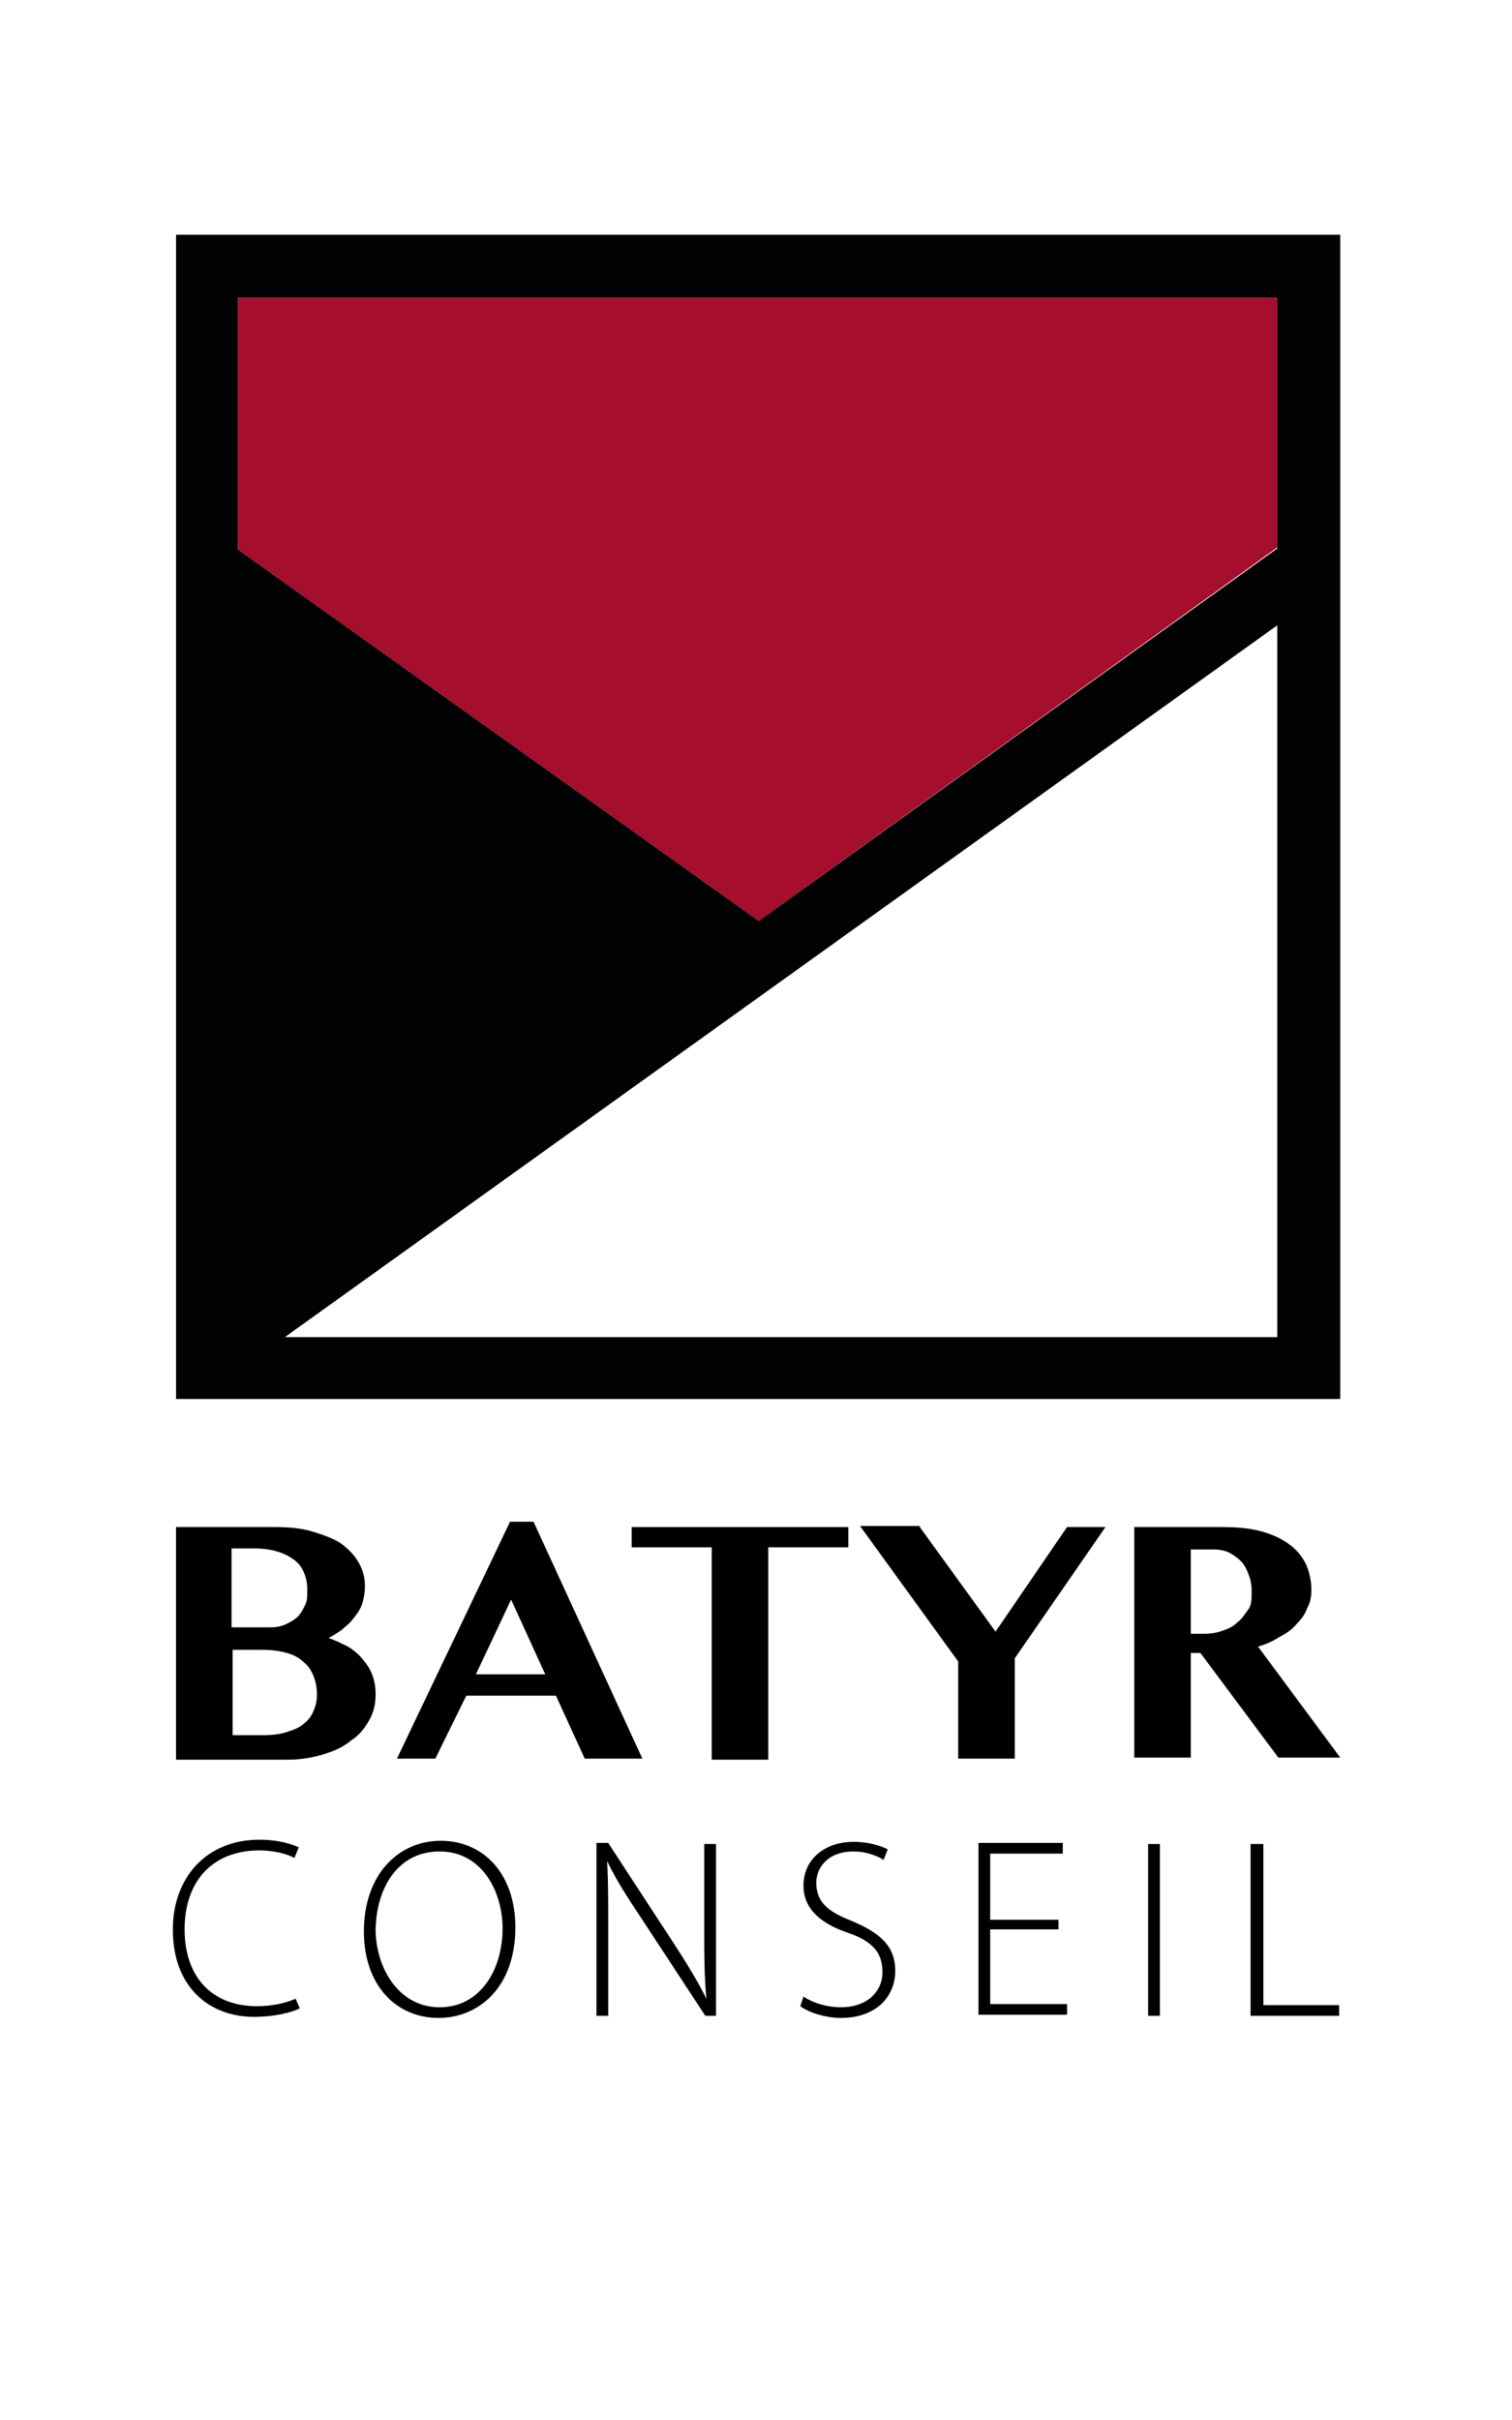 <svg xmlns="http://www.w3.org/2000/svg" xmlns:xlink="http://www.w3.org/1999/xlink" version="1.1" id="Calque_1" x="0px" y="0px" viewBox="0 0 141.7 226.8" style="enable-background:new 0 0 141.7 226.8;" xml:space="preserve"> <style type="text/css"> .st0{fill:#A50E2D;} .st1{fill:#010202;} .st2{fill:none;} </style> <g> <polygon class="st0" points="119.7,27.9 119.7,51.3 71.1,86.3 22.3,51.5 22.3,27.9 "></polygon> <path d="M26.8,125.3l93,0v0H26.8z"></path> <path class="st1" d="M22.3,27.9h97.4v23.5L71.1,86.3L22.3,51.5V27.9z M16.5,22v109.1h109.1V22H16.5z M119.7,125.3L119.7,125.3 L119.7,125.3h-93l93-66.7l0,0V125.3z"></path> </g> <g> <polygon class="st2" points="119.7,58.5 119.7,125.3 119.7,125.3 119.7,125.3 26.8,125.3 119.7,58.5 "></polygon> </g> <g> <path d="M28.1,188.2c-0.8,0.4-2.4,0.8-4.3,0.8c-3.9,0-7.6-2.5-7.6-8.2c0-4.8,3.1-8.4,8.1-8.4c2,0,3.2,0.5,3.7,0.7l-0.4,1 c-0.8-0.4-2-0.7-3.3-0.7c-4.3,0-7,2.8-7,7.4c0,4.4,2.5,7.2,6.8,7.2c1.4,0,2.7-0.3,3.6-0.7L28.1,188.2z"></path> <path d="M41.1,189.1c-4,0-7-3.1-7-8.1c0-5.3,3.2-8.5,7.2-8.5c4.1,0,7,3.2,7,8.1C48.3,186.3,44.8,189.1,41.1,189.1L41.1,189.1z M41.2,188.1c3.8,0,5.9-3.5,5.9-7.4c0-3.4-1.9-7.2-5.9-7.2c-4.1,0-6,3.7-6,7.5C35.3,184.5,37.4,188.1,41.2,188.1L41.2,188.1z"></path> <path d="M55.9,188.8v-16.1H57l6.2,9.5c1.3,2,2.2,3.5,3,5.1l0,0c-0.2-2.2-0.2-4-0.2-6.5v-8h1.1v16.1h-1l-6.1-9.3 c-1.2-1.8-2.3-3.5-3.1-5.2l0,0c0.1,2,0.1,3.7,0.1,6.4v8.1H55.9z"></path> <path d="M75.3,187.1c0.9,0.6,2.2,1,3.5,1c2.4,0,3.9-1.4,3.9-3.3c0-1.8-0.9-2.9-3.3-3.7c-2.6-0.9-4.1-2.3-4.1-4.4 c0-2.4,1.9-4.1,4.7-4.1c1.5,0,2.6,0.4,3.2,0.7l-0.4,1c-0.4-0.3-1.5-0.8-2.8-0.8c-2.6,0-3.5,1.7-3.5,2.9c0,1.8,1,2.7,3.3,3.6 c2.6,1.1,4.1,2.3,4.1,4.7c0,2.3-1.7,4.4-5.1,4.4c-1.4,0-3-0.5-3.8-1.1L75.3,187.1z"></path> <path d="M99.2,180.8h-6.4v7h7.2v1h-8.3v-16.1h7.9v1h-6.8v6.2h6.4V180.8z"></path> <path d="M108.7,172.8v16.1h-1.1v-16.1H108.7z"></path> <path d="M117.3,172.8h1.1v15.1h7.1v1h-8.3V172.8z"></path> </g> <g> <path d="M16.5,143.1h9.3c1.2,0,2.4,0.1,3.4,0.4c1,0.3,1.9,0.6,2.7,1.1c0.7,0.5,1.3,1.1,1.7,1.8c0.4,0.7,0.6,1.4,0.6,2.3 c0,0.5-0.1,1-0.2,1.4c-0.1,0.4-0.3,0.8-0.6,1.2c-0.3,0.4-0.6,0.8-1,1.1c-0.4,0.4-0.9,0.7-1.6,1.1c0.6,0.2,1.2,0.5,1.8,0.8 c0.5,0.3,1,0.7,1.4,1.2c0.4,0.5,0.7,0.9,0.9,1.5c0.2,0.5,0.3,1.1,0.3,1.8c0,0.9-0.2,1.7-0.6,2.4c-0.4,0.7-0.9,1.4-1.7,1.9 c-0.7,0.6-1.6,1-2.6,1.3c-1,0.3-2.1,0.5-3.4,0.5H16.5V143.1z M21.8,152.5h3.5c0.6,0,1.1-0.1,1.5-0.3c0.4-0.2,0.8-0.4,1.1-0.7 c0.3-0.3,0.5-0.7,0.7-1.1c0.2-0.4,0.2-0.9,0.2-1.4c0-0.6-0.1-1.1-0.3-1.6c-0.2-0.5-0.5-0.9-0.9-1.2c-0.4-0.3-0.9-0.6-1.6-0.8 c-0.6-0.2-1.4-0.3-2.3-0.3h-2V152.5z M21.8,162.6h2.9c0.9,0,1.6-0.1,2.2-0.3c0.6-0.2,1.2-0.4,1.6-0.8c0.4-0.3,0.7-0.7,0.9-1.2 c0.2-0.5,0.3-0.9,0.3-1.5c0-0.6-0.1-1.2-0.3-1.7c-0.2-0.5-0.5-1-0.9-1.3c-0.4-0.4-0.9-0.7-1.6-0.9s-1.5-0.3-2.4-0.3h-2.7V162.6z"></path> <path d="M50,142.6l10.2,22.2h-5.4l-2.7-5.9h-8.4l-2.9,5.9h-3.6l10.6-22.2H50z M44.6,156.9h6.5l-3.2-7L44.6,156.9z"></path> <path d="M79.5,143.1v1.9h-7.5v19.9h-5.3v-19.9h-7.5v-1.9H79.5z"></path> <path d="M86.2,143.1l7.1,9.8l6.7-9.8h3.6l-8.5,12.3v9.4h-5.3v-9.1l-9.2-12.7H86.2z"></path> <path d="M106.3,143.1h8.2c1.4,0,2.6,0.1,3.7,0.4c1.1,0.3,1.9,0.7,2.6,1.2c0.7,0.5,1.2,1.1,1.6,1.9c0.3,0.7,0.5,1.5,0.5,2.4 c0,0.6-0.1,1.2-0.4,1.7c-0.2,0.6-0.6,1.1-1,1.5c-0.4,0.5-1,0.9-1.6,1.2c-0.6,0.4-1.3,0.7-2,0.9l7.7,10.4h-5.8l-7.3-9.8h-0.9v9.8 h-5.3V143.1z M111.6,153.1h1.2c0.7,0,1.3-0.1,1.8-0.3c0.6-0.2,1-0.4,1.4-0.8c0.4-0.3,0.7-0.8,1-1.2s0.3-1,0.3-1.7 c0-0.6-0.1-1.1-0.3-1.6c-0.2-0.5-0.4-0.9-0.7-1.2c-0.3-0.3-0.7-0.6-1.1-0.8c-0.4-0.2-0.9-0.3-1.4-0.3h-2.2V153.1z"></path> </g> </svg>